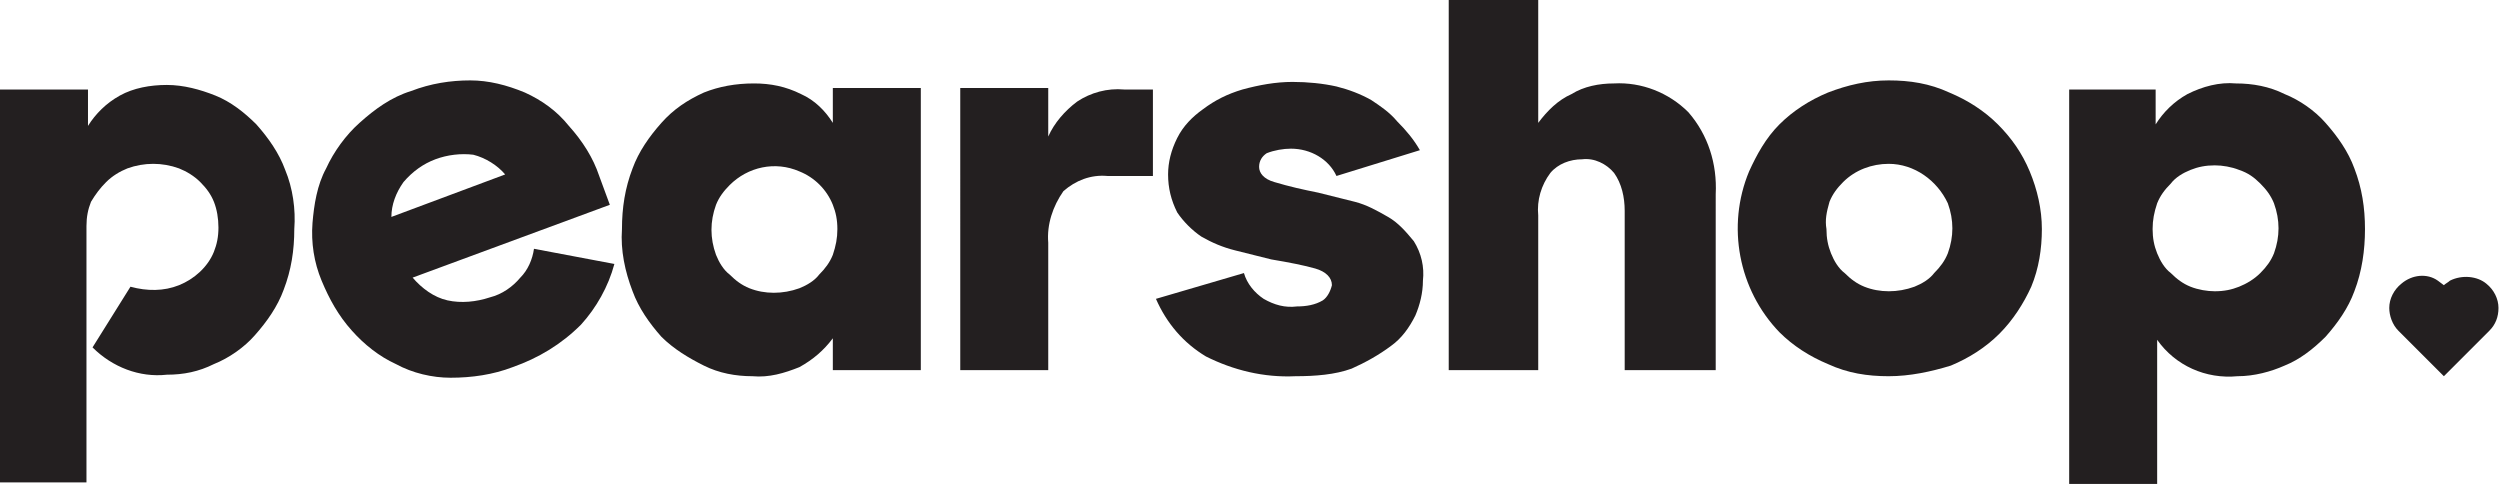 <?xml version="1.0" encoding="utf-8"?>
<!-- Generator: Adobe Illustrator 26.0.2, SVG Export Plug-In . SVG Version: 6.00 Build 0)  -->
<svg version="1.1" id="Layer_1" xmlns="http://www.w3.org/2000/svg" xmlns:xlink="http://www.w3.org/1999/xlink" x="0px" y="0px"
	 viewBox="0 0 164.8 31.9" style="enable-background:new 0 0 164.8 31.9;" xml:space="preserve">
<style type="text/css">
	.st0{fill:#231F20;}
</style>
<g id="Layer_2_00000111168109818964974430000009132236268499550381_">
	<g id="Layer_1-2">
		<path class="st0" d="M33.8,24.2c-1.3,0.5-2.7,0.7-4.1,0.7c-1.2,0-2.5-0.3-3.6-0.9c-1.1-0.5-2.1-1.3-2.9-2.2c-0.9-1-1.5-2.1-2-3.3
			c-0.5-1.2-0.7-2.5-0.6-3.8c0.1-1.2,0.3-2.5,0.9-3.6c0.5-1.1,1.3-2.2,2.2-3c1-0.9,2.1-1.7,3.4-2.1c1.3-0.5,2.6-0.7,3.9-0.7
			c1.2,0,2.4,0.3,3.6,0.8c1.1,0.5,2.1,1.2,2.9,2.2c0.9,1,1.6,2.1,2,3.3l0.7,1.9l-13,4.8c0.6,0.7,1.4,1.3,2.3,1.5
			c0.9,0.2,1.9,0.1,2.8-0.2c0.8-0.2,1.5-0.7,2-1.3c0.5-0.5,0.8-1.2,0.9-1.9l5.3,1c-0.4,1.5-1.2,2.9-2.2,4
			C37,22.7,35.5,23.6,33.8,24.2z M28.7,10.5c-0.8,0.3-1.5,0.8-2.1,1.5c-0.5,0.7-0.8,1.5-0.8,2.3l7.5-2.8c-0.5-0.6-1.3-1.1-2.1-1.3
			C30.4,10.1,29.5,10.2,28.7,10.5z"/>
		<path class="st0" d="M49.7,5.5c1.1,0,2.1,0.2,3.1,0.7c0.9,0.4,1.6,1.1,2.1,1.9V5.8h5.8v18.6h-5.8v-2.1c-0.6,0.8-1.3,1.4-2.2,1.9
			c-1,0.4-2,0.7-3.1,0.6c-1.1,0-2.2-0.2-3.2-0.7c-1-0.5-2-1.1-2.8-1.9c-0.8-0.9-1.5-1.9-1.9-3c-0.5-1.3-0.8-2.7-0.7-4.1
			c0-1.4,0.2-2.7,0.7-4c0.4-1.1,1.1-2.1,1.9-3c0.8-0.9,1.7-1.5,2.8-2C47.4,5.7,48.5,5.5,49.7,5.5z M55.2,15.1c0-0.6-0.1-1.1-0.3-1.6
			c-0.4-1-1.2-1.8-2.2-2.2c-1.6-0.7-3.4-0.3-4.6,0.9c-0.4,0.4-0.7,0.8-0.9,1.3c-0.4,1.1-0.4,2.2,0,3.3c0.2,0.5,0.5,1,0.9,1.3
			c0.4,0.4,0.8,0.7,1.3,0.9c1,0.4,2.2,0.4,3.3,0c0.5-0.2,1-0.5,1.3-0.9c0.4-0.4,0.7-0.8,0.9-1.3C55.1,16.2,55.2,15.7,55.2,15.1z"/>
		<path class="st0" d="M63.4,5.8h5.7V9c0.4-0.9,1.1-1.7,1.9-2.3c0.9-0.6,2-0.9,3.1-0.8H76v5.7h-3c-1.1-0.1-2.1,0.3-2.9,1
			c-0.7,1-1.1,2.2-1,3.4v8.4h-5.8V5.8z"/>
		<path class="st0" d="M85.4,24.8c-2.1,0.1-4.1-0.4-5.9-1.3c-1.5-0.9-2.6-2.2-3.3-3.8L82,18c0.2,0.7,0.7,1.3,1.3,1.7
			c0.7,0.4,1.4,0.6,2.2,0.5c0.6,0,1.2-0.1,1.7-0.4c0.3-0.2,0.5-0.6,0.6-1c0-0.5-0.4-0.9-1.1-1.1s-1.7-0.4-2.9-0.6
			c-0.8-0.2-1.6-0.4-2.4-0.6c-0.8-0.2-1.5-0.5-2.2-0.9c-0.6-0.4-1.2-1-1.6-1.6c-0.4-0.8-0.6-1.6-0.6-2.5c0-0.8,0.2-1.6,0.6-2.4
			c0.4-0.8,1-1.4,1.7-1.9c0.8-0.6,1.6-1,2.6-1.3c1.1-0.3,2.2-0.5,3.3-0.5c1,0,2,0.1,2.9,0.3c0.8,0.2,1.6,0.5,2.3,0.9
			C91,7,91.6,7.4,92.1,8c0.6,0.6,1.1,1.2,1.5,1.9l-5.5,1.7c-0.5-1.1-1.7-1.8-3-1.8c-0.5,0-1.1,0.1-1.6,0.3C83.2,10.3,83,10.6,83,11
			c0,0.4,0.3,0.8,1,1c1,0.3,1.9,0.5,2.9,0.7c0.8,0.2,1.6,0.4,2.4,0.6c0.8,0.2,1.5,0.6,2.2,1c0.7,0.4,1.2,1,1.7,1.6
			c0.5,0.8,0.7,1.7,0.6,2.6c0,0.8-0.2,1.6-0.5,2.3c-0.4,0.8-0.9,1.5-1.6,2c-0.8,0.6-1.7,1.1-2.6,1.5C88,24.7,86.7,24.8,85.4,24.8z"
			/>
		<path class="st0" d="M124.5,24.8c-1.4,0-2.7-0.2-4-0.8c-1.2-0.5-2.3-1.2-3.2-2.1c-2.7-2.8-3.5-7-2-10.6c0.5-1.1,1.1-2.2,2-3.1
			c0.9-0.9,2-1.6,3.2-2.1c1.3-0.5,2.6-0.8,4-0.8c1.4,0,2.7,0.2,4,0.8c1.2,0.5,2.3,1.2,3.2,2.1c0.9,0.9,1.6,1.9,2.1,3.1
			c0.5,1.2,0.8,2.5,0.8,3.8c0,1.3-0.2,2.6-0.7,3.8c-0.5,1.1-1.2,2.2-2.1,3.1c-0.9,0.9-2,1.6-3.2,2.1
			C127.3,24.5,125.9,24.8,124.5,24.8z M120.4,15.1c0,0.6,0.1,1.1,0.3,1.6c0.2,0.5,0.5,1,0.9,1.3c0.4,0.4,0.8,0.7,1.3,0.9
			c1,0.4,2.2,0.4,3.3,0c0.5-0.2,1-0.5,1.3-0.9c0.4-0.4,0.7-0.8,0.9-1.3c0.4-1.1,0.4-2.2,0-3.3c-0.7-1.5-2.2-2.6-3.9-2.6
			c-1.1,0-2.2,0.4-3,1.2c-0.4,0.4-0.7,0.8-0.9,1.3C120.4,14,120.3,14.5,120.4,15.1z"/>
		<path class="st0" d="M147.5,24.8c-2.1,0.2-4.1-0.7-5.3-2.4v9.5h-5.8v-26h5.7v2.3c0.5-0.8,1.2-1.5,2.1-2c1-0.5,2.1-0.8,3.2-0.7
			c1.1,0,2.2,0.2,3.2,0.7c1,0.4,2,1.1,2.7,1.9c0.8,0.9,1.5,1.9,1.9,3c0.5,1.3,0.7,2.6,0.7,4c0,1.4-0.2,2.8-0.7,4.1
			c-0.4,1.1-1.1,2.1-1.9,3c-0.8,0.8-1.7,1.5-2.7,1.9C149.7,24.5,148.6,24.8,147.5,24.8z M141.9,15.1c0,0.6,0.1,1.1,0.3,1.6
			c0.2,0.5,0.5,1,0.9,1.3c0.4,0.4,0.8,0.7,1.3,0.9c0.5,0.2,1.1,0.3,1.6,0.3c0.6,0,1.1-0.1,1.6-0.3c0.5-0.2,1-0.5,1.4-0.9
			c0.4-0.4,0.7-0.8,0.9-1.3c0.4-1.1,0.4-2.2,0-3.3c-0.2-0.5-0.5-0.9-0.9-1.3c-0.4-0.4-0.8-0.7-1.4-0.9c-0.5-0.2-1.1-0.3-1.6-0.3
			c-0.6,0-1.1,0.1-1.6,0.3c-0.5,0.2-1,0.5-1.3,0.9c-0.4,0.4-0.7,0.8-0.9,1.3C142,14,141.9,14.5,141.9,15.1z"/>
		<path class="st0" d="M18.8,11.2c-0.4-1.1-1.1-2.1-1.9-3c-0.8-0.8-1.7-1.5-2.7-1.9c-1-0.4-2.1-0.7-3.2-0.7c-1.1,0-2.2,0.2-3.1,0.7
			c-0.9,0.5-1.6,1.2-2.1,2V5.9H0v25.9h5.7v-9.4l0,0v-7.5l0,0c0-0.6,0.1-1.1,0.3-1.6C6.3,12.8,6.6,12.4,7,12c0.4-0.4,0.9-0.7,1.4-0.9
			c1.1-0.4,2.3-0.4,3.4,0c0.5,0.2,1,0.5,1.4,0.9c0.4,0.4,0.7,0.8,0.9,1.3c0.2,0.5,0.3,1.1,0.3,1.7c0,0.6-0.1,1.1-0.3,1.6
			c-0.4,1-1.3,1.8-2.3,2.2c-1,0.4-2.1,0.4-3.2,0.1l-2.5,4c1.3,1.3,3.1,2,4.9,1.8c1.1,0,2.1-0.2,3.1-0.7c1-0.4,2-1.1,2.7-1.9
			c0.8-0.9,1.5-1.9,1.9-3c0.5-1.3,0.7-2.6,0.7-4C19.5,13.8,19.3,12.4,18.8,11.2z"/>
		<path class="st0" d="M158.1,21.8c-0.4-0.4-0.6-1-0.6-1.5c0-0.6,0.3-1.2,0.8-1.6c0.7-0.6,1.7-0.7,2.4-0.2l0.4,0.3
			c0.1-0.1,0.3-0.2,0.4-0.3c0.8-0.4,1.8-0.3,2.4,0.2c0.5,0.4,0.8,1,0.8,1.6c0,0.6-0.2,1.1-0.6,1.5l-3,3L158.1,21.8z"/>
		<path class="st0" d="M95.5,0v24.4h5.9V14.2c-0.1-1,0.2-2,0.8-2.8c0.5-0.6,1.3-0.9,2.1-0.9c0.8-0.1,1.6,0.3,2.1,0.9
			c0.5,0.7,0.7,1.6,0.7,2.5v10.5h6V12.8c0.1-2-0.5-3.9-1.8-5.4c-1.3-1.3-3.1-2-4.9-1.9c-1,0-2,0.2-2.8,0.7c-0.9,0.4-1.6,1.1-2.2,1.9
			V0H95.5z"/>
	</g>
</g>
</svg>
